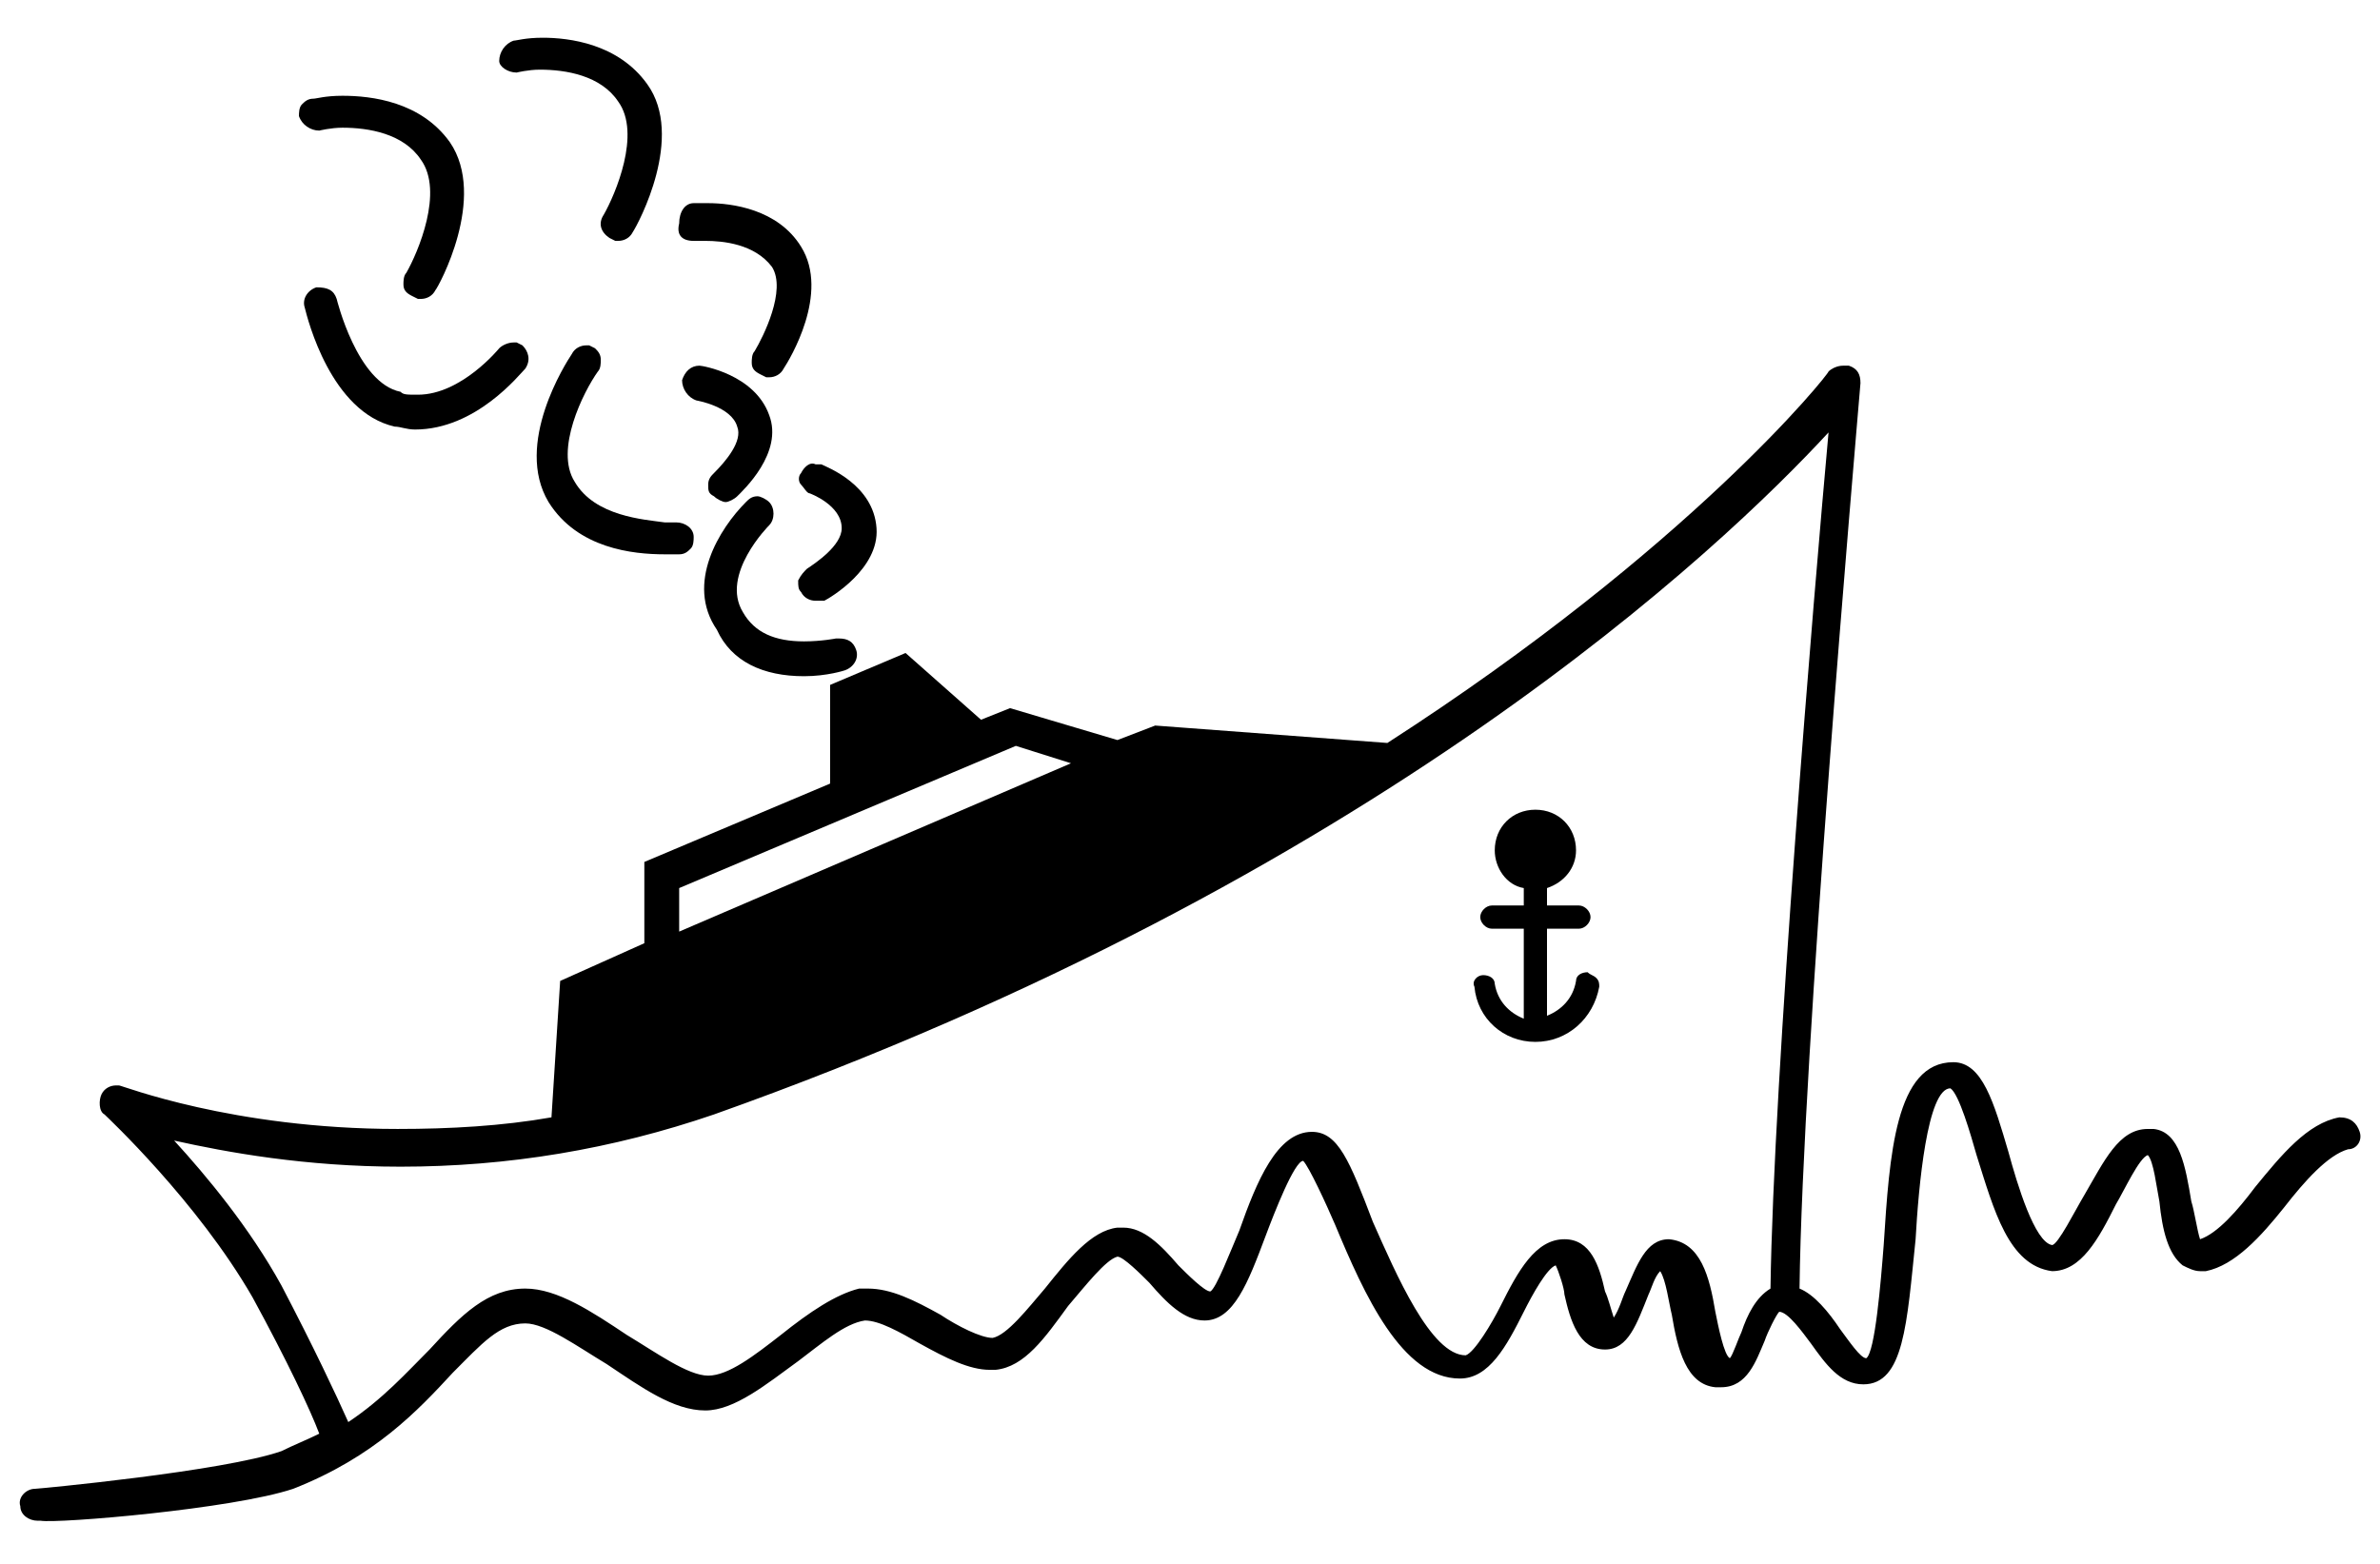 <?xml version="1.0" encoding="utf-8"?>
<!-- Generator: Adobe Illustrator 22.0.1, SVG Export Plug-In . SVG Version: 6.00 Build 0)  -->
<svg version="1.1" id="Слой_1" xmlns="http://www.w3.org/2000/svg" xmlns:xlink="http://www.w3.org/1999/xlink" x="0px" y="0px"
	 viewBox="0 0 82 53.9" style="enable-background:new 0 0 82 53.9;" xml:space="preserve">
<g>
	<path d="M52.9,35.9c1.1,0,2-0.8,2.2-1.9c0-0.1,0-0.2-0.1-0.3c-0.1-0.1-0.2-0.1-0.3-0.2c-0.2,0-0.4,0.1-0.4,0.3
		c-0.1,0.6-0.5,1-1,1.2V32h1.1c0.2,0,0.4-0.2,0.4-0.4c0-0.2-0.2-0.4-0.4-0.4h-1.1v-0.6c0.6-0.2,1-0.7,1-1.3c0-0.8-0.6-1.4-1.4-1.4
		c-0.8,0-1.4,0.6-1.4,1.4c0,0.6,0.4,1.2,1,1.3v0.6h-1.1c-0.2,0-0.4,0.2-0.4,0.4c0,0.2,0.2,0.4,0.4,0.4h1.1v3.1
		c-0.5-0.2-0.9-0.6-1-1.2c0-0.2-0.2-0.3-0.4-0.3c0,0,0,0,0,0c-0.2,0-0.4,0.2-0.3,0.4C50.9,35.1,51.8,35.9,52.9,35.9z"/>
	<path d="M11,4.5C11,4.5,11,4.5,11,4.5c0,0,0.4-0.1,0.8-0.1c0.9,0,2.1,0.2,2.7,1.1c0.8,1.1-0.1,3.2-0.5,3.9
		c-0.1,0.1-0.1,0.3-0.1,0.4c0,0.2,0.1,0.3,0.3,0.4l0.2,0.1h0.1c0.2,0,0.4-0.1,0.5-0.3c0.1-0.1,1.8-3.2,0.5-5.1
		c-1-1.4-2.7-1.6-3.7-1.6c-0.6,0-0.9,0.1-1,0.1c-0.2,0-0.3,0.1-0.4,0.2c-0.1,0.1-0.1,0.3-0.1,0.4C10.4,4.3,10.7,4.5,11,4.5z"/>
	<path d="M17.8,2.5C17.8,2.5,17.8,2.5,17.8,2.5c0,0,0.4-0.1,0.8-0.1c0.9,0,2.1,0.2,2.7,1.1c0.8,1.1-0.1,3.2-0.5,3.9
		C20.6,7.7,20.7,8,21,8.2l0.2,0.1h0.1c0.2,0,0.4-0.1,0.5-0.3c0.2-0.3,1.8-3.3,0.5-5.1c-1-1.4-2.7-1.6-3.6-1.6c-0.6,0-0.9,0.1-1,0.1
		c-0.3,0.1-0.5,0.4-0.5,0.7C17.2,2.3,17.5,2.5,17.8,2.5z"/>
	<path d="M23.9,8.3C23.9,8.3,23.9,8.3,23.9,8.3c0,0,0.2,0,0.4,0c0.6,0,1.7,0.1,2.3,0.9c0.5,0.8-0.3,2.4-0.6,2.9
		c-0.1,0.1-0.1,0.3-0.1,0.4c0,0.2,0.1,0.3,0.3,0.4l0.2,0.1h0.1c0.2,0,0.4-0.1,0.5-0.3c0.2-0.3,1.6-2.6,0.6-4.2
		c-0.8-1.3-2.4-1.5-3.2-1.5c-0.3,0-0.5,0-0.5,0c-0.3,0-0.5,0.3-0.5,0.7C23.3,8.1,23.5,8.3,23.9,8.3z"/>
	<path d="M27.6,16.3c-0.1,0.1-0.1,0.3,0,0.4c0.1,0.1,0.2,0.3,0.3,0.3c0,0,1.1,0.4,1.1,1.2c0,0.6-0.9,1.2-1.2,1.4
		c-0.1,0.1-0.2,0.2-0.3,0.4c0,0.2,0,0.3,0.1,0.4c0.1,0.2,0.3,0.3,0.5,0.3l0.2,0l0.1,0c0.2-0.1,1.9-1.1,1.8-2.5
		c-0.1-1.5-1.7-2.1-1.9-2.2l-0.1,0h-0.1C27.9,15.9,27.7,16.1,27.6,16.3z"/>
	<path d="M24.4,16.7c0,0.2,0,0.3,0.2,0.4c0.1,0.1,0.3,0.2,0.4,0.2c0.1,0,0.3-0.1,0.4-0.2c0.2-0.2,1.6-1.5,1.1-2.8
		c-0.5-1.4-2.3-1.7-2.4-1.7c-0.3,0-0.5,0.2-0.6,0.5c0,0.3,0.2,0.6,0.5,0.7c0,0,1.2,0.2,1.4,0.9c0.2,0.5-0.4,1.2-0.8,1.6
		C24.5,16.4,24.4,16.5,24.4,16.7z"/>
	<path d="M13.8,13.5c-1.5-0.3-2.2-3.2-2.2-3.2c-0.1-0.3-0.3-0.4-0.7-0.4c0,0,0,0,0,0c-0.3,0.1-0.5,0.4-0.4,0.7
		c0.1,0.4,0.9,3.6,3.1,4.1c0.2,0,0.4,0.1,0.7,0.1c2.1,0,3.6-1.9,3.8-2.1c0.2-0.3,0.1-0.6-0.1-0.8l-0.2-0.1h-0.1
		c-0.2,0-0.4,0.1-0.5,0.2c0,0-1.3,1.6-2.8,1.6C14,13.6,13.9,13.6,13.8,13.5z"/>
	<path d="M19.8,16.6c-0.7-1.1,0.3-3.1,0.8-3.8c0.1-0.1,0.1-0.3,0.1-0.4c0-0.2-0.1-0.3-0.2-0.4l-0.2-0.1h-0.1c-0.2,0-0.4,0.1-0.5,0.3
		c-0.2,0.3-2,3.1-0.8,5.1c1,1.6,2.9,1.8,4,1.8c0.3,0,0.5,0,0.5,0c0.2,0,0.3-0.1,0.4-0.2c0.1-0.1,0.1-0.3,0.1-0.4
		c0-0.3-0.3-0.5-0.6-0.5c0,0,0,0,0,0c0,0-0.2,0-0.4,0C22.2,17.9,20.5,17.8,19.8,16.6z"/>
	<path d="M27.7,23.3c0.8,0,1.4-0.2,1.4-0.2c0.3-0.1,0.5-0.4,0.4-0.7c-0.1-0.3-0.3-0.4-0.6-0.4l-0.1,0l0,0c0,0-0.5,0.1-1.1,0.1
		c-1,0-1.7-0.3-2.1-1c-0.8-1.3,0.9-3,0.9-3c0.2-0.2,0.2-0.6,0-0.8c-0.1-0.1-0.3-0.2-0.4-0.2c-0.2,0-0.3,0.1-0.4,0.2
		c-0.9,0.9-2.1,2.8-1,4.4C25.2,22.8,26.3,23.3,27.7,23.3z"/>
	<path d="M81.3,39c-0.1-0.3-0.3-0.5-0.7-0.5c0,0,0,0,0,0c-1.1,0.2-2,1.3-2.9,2.4c-0.6,0.8-1.3,1.6-1.9,1.8c-0.1-0.3-0.2-1-0.3-1.3
		c-0.2-1.2-0.4-2.4-1.3-2.5l-0.2,0c-1,0-1.5,1.1-2.2,2.3c-0.3,0.5-0.9,1.7-1.1,1.7c-0.6-0.1-1.2-2.1-1.5-3.2
		c-0.5-1.7-0.9-3.1-1.9-3.1c-2,0-2.2,3.2-2.4,6.3c-0.1,1.3-0.3,3.7-0.6,3.9c-0.2,0-0.6-0.6-0.9-1c-0.4-0.6-0.9-1.2-1.4-1.4
		c0.1-8.2,1.9-28.8,2.1-31.2c0-0.3-0.1-0.5-0.4-0.6l-0.1,0h-0.1c-0.2,0-0.4,0.1-0.5,0.2c0,0.1-4.8,6.1-15.2,12.8L39.8,25l-1.3,0.5
		l-3.7-1.1l-1,0.4l-2.6-2.3l-2.6,1.1v3.4l-6.4,2.7l0,2.8l-2.9,1.3l-0.3,4.7c-1.7,0.3-3.5,0.4-5.3,0.4c-5.7,0-9.5-1.5-9.6-1.5l-0.1,0
		H4c-0.2,0-0.4,0.1-0.5,0.3c-0.1,0.2-0.1,0.6,0.1,0.7c0.1,0.1,3.2,3,5.1,6.3c1.2,2.2,2,3.9,2.3,4.7c-0.4,0.2-0.9,0.4-1.3,0.6
		c-2,0.7-8.4,1.3-8.5,1.3c-0.3,0-0.6,0.3-0.5,0.6c0,0.3,0.3,0.5,0.6,0.5l0.1,0C2,52.5,8,52,10.1,51.3c2.8-1.1,4.3-2.7,5.5-4
		c1-1,1.6-1.7,2.5-1.7h0c0.7,0,1.8,0.8,2.8,1.4c1.2,0.8,2.3,1.6,3.4,1.6c1,0,2.1-0.9,3.2-1.7c0.8-0.6,1.6-1.3,2.3-1.4
		c0.5,0,1.2,0.4,1.9,0.8c0.9,0.5,1.7,0.9,2.4,0.9c0.1,0,0.1,0,0.2,0c1-0.1,1.7-1.1,2.5-2.2c0.6-0.7,1.3-1.6,1.7-1.7
		c0.2,0,0.8,0.6,1.1,0.9c0.6,0.7,1.2,1.3,1.9,1.3c1,0,1.5-1.3,2.1-2.9c0.3-0.8,1-2.6,1.3-2.6c0.2,0.2,0.8,1.5,1.1,2.2
		c1,2.4,2.3,5.3,4.3,5.3c1,0,1.6-1.1,2.2-2.3c0.3-0.6,0.8-1.5,1.1-1.6c0.1,0.2,0.3,0.8,0.3,1c0.2,0.9,0.5,1.9,1.4,1.9
		c0.8,0,1.1-0.9,1.5-1.9c0.1-0.2,0.2-0.6,0.4-0.8c0.2,0.3,0.3,1.1,0.4,1.5c0.2,1.2,0.5,2.4,1.5,2.5l0.2,0c0.9,0,1.2-0.9,1.5-1.6
		c0.1-0.3,0.4-0.9,0.5-1c0.3,0,0.8,0.7,1.1,1.1c0.5,0.7,1,1.4,1.8,1.4c1.4,0,1.5-2.1,1.8-5c0.1-1.8,0.4-5.2,1.2-5.2
		c0.3,0.2,0.7,1.6,0.9,2.3c0.6,1.9,1.1,3.8,2.6,4c1,0,1.6-1.1,2.2-2.3c0.3-0.5,0.8-1.6,1.1-1.7c0.2,0.2,0.3,1.1,0.4,1.6
		c0.1,1,0.3,1.8,0.8,2.2c0.2,0.1,0.4,0.2,0.6,0.2l0.2,0c1-0.2,1.9-1.2,2.7-2.2c0.7-0.9,1.5-1.8,2.2-2C81.2,39.6,81.4,39.3,81.3,39z
		 M32.4,45.3c-0.9-0.5-1.7-0.9-2.5-0.9c-0.1,0-0.2,0-0.3,0c-0.8,0.2-1.7,0.8-2.7,1.6c-0.9,0.7-1.8,1.4-2.5,1.4c0,0,0,0,0,0
		c-0.7,0-1.8-0.8-2.8-1.4c-1.2-0.8-2.4-1.6-3.5-1.6c-1.3,0-2.2,0.9-3.3,2.1C14,47.3,13.2,48.2,12,49c-0.4-0.9-1.2-2.6-2.3-4.7
		c-1.1-2-2.6-3.8-3.7-5c1.8,0.4,4.5,0.9,7.8,0.9c3.7,0,7.3-0.6,10.8-1.8c22.8-8.1,34.8-19.6,38.4-23.5c-0.5,5.5-1.9,22.2-2,29.5
		c-0.5,0.3-0.8,0.9-1,1.5c-0.1,0.2-0.3,0.8-0.4,0.9c-0.2-0.1-0.4-1.1-0.5-1.6c-0.2-1.2-0.5-2.4-1.6-2.5c-0.8,0-1.1,0.9-1.5,1.8
		c-0.1,0.2-0.2,0.6-0.4,0.9c-0.1-0.3-0.2-0.7-0.3-0.9c-0.2-0.9-0.5-1.8-1.4-1.8c0,0,0,0,0,0c-1,0-1.6,1.1-2.2,2.3
		c-0.3,0.6-0.9,1.6-1.2,1.7c-1.2,0-2.4-2.8-3.2-4.6C46.5,40,46.1,39,45.2,39c-1.2,0-1.9,1.7-2.5,3.4c-0.3,0.7-0.8,2-1,2.1
		c-0.2,0-0.8-0.6-1.1-0.9c-0.6-0.7-1.2-1.3-1.9-1.3l-0.2,0c-0.9,0.1-1.7,1.1-2.5,2.1c-0.6,0.7-1.3,1.6-1.8,1.7
		C33.8,46.1,33,45.7,32.4,45.3z M36.9,26.3l-13.5,5.8l0-1.5L35,25.7L36.9,26.3z"/>
</g>
</svg>
